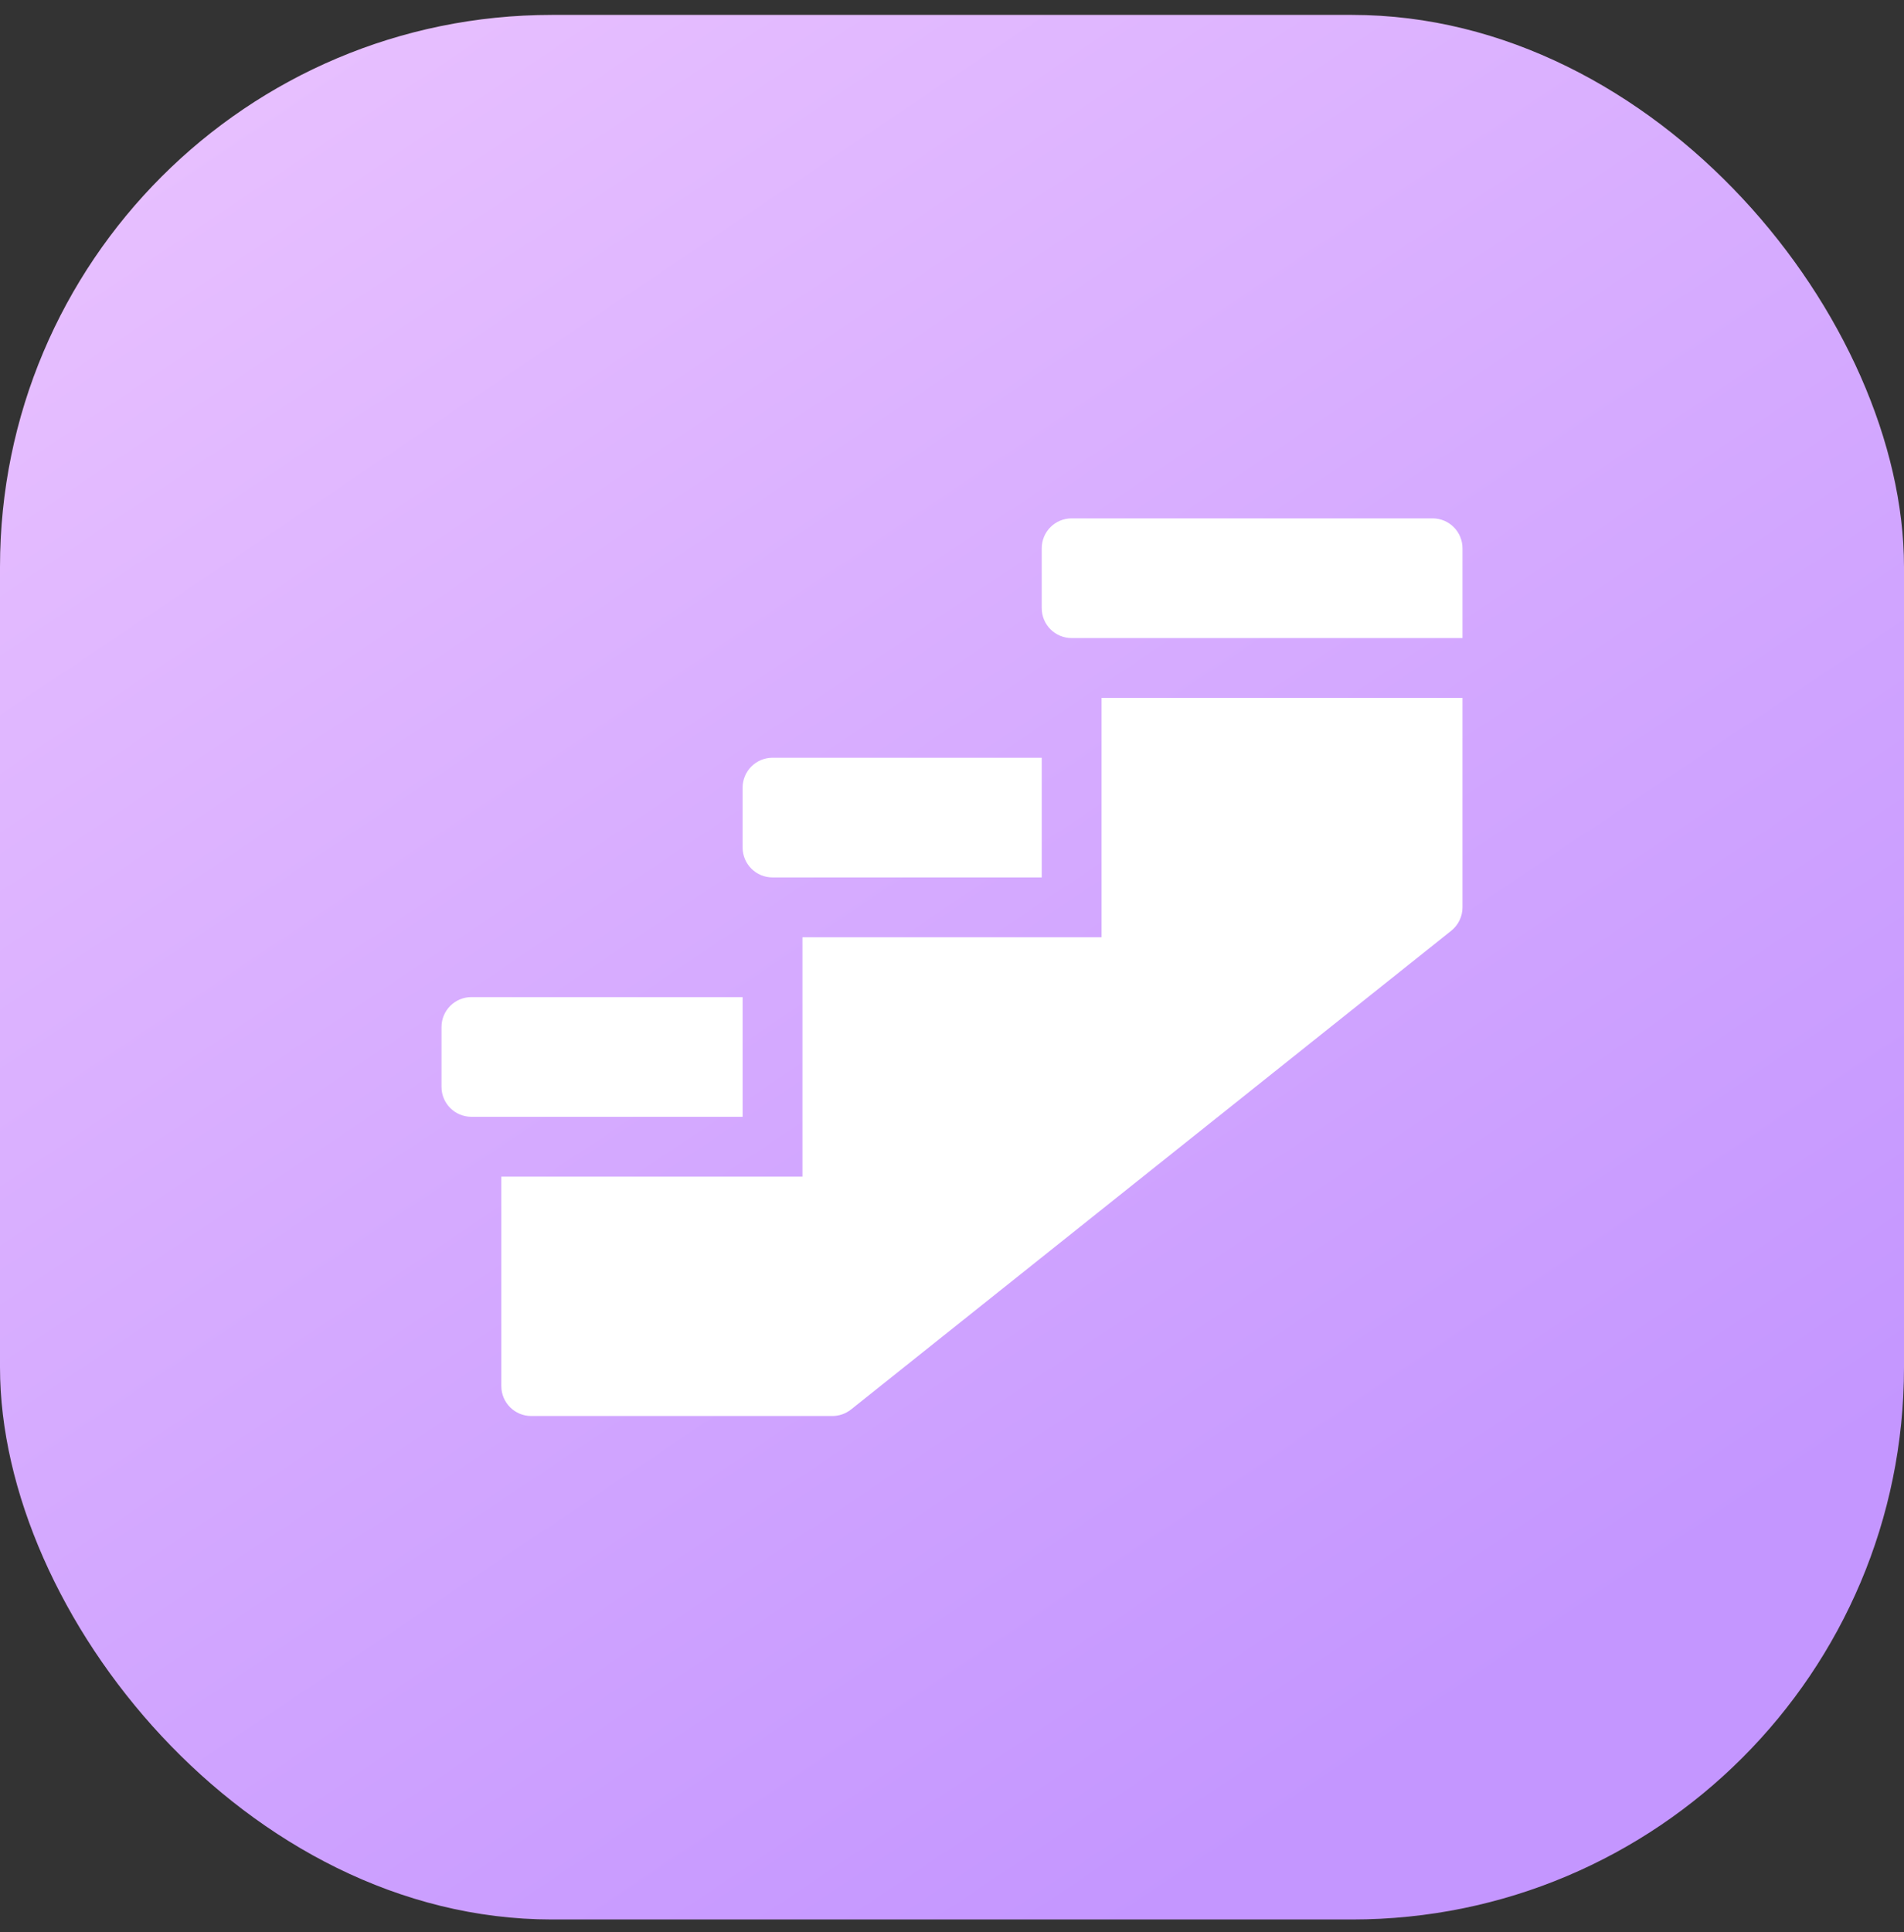 <?xml version="1.0" encoding="UTF-8"?> <svg xmlns="http://www.w3.org/2000/svg" width="69" height="70" viewBox="0 0 69 70" fill="none"><rect x="0" y="0" width="69" height="70" fill="#333333" stroke="none"/> <rect y="0.54" width="69" height="69" rx="20" fill="url(#paint0_linear_5_299)"></rect> <path d="M51.916 18.78H38.836C38.237 18.78 37.752 19.265 37.752 19.864V22.032C37.752 22.631 38.237 23.116 38.836 23.116H53V19.864C53 19.265 52.515 18.78 51.916 18.78Z" fill="white"></path> <path d="M17.084 40.46H26.912V36.124H17.084C16.485 36.124 16 36.609 16 37.208V39.376C16 39.975 16.485 40.46 17.084 40.46Z" fill="white"></path> <path d="M27.996 31.788H37.752V27.452H27.996C27.397 27.452 26.912 27.937 26.912 28.536V30.704C26.912 31.303 27.397 31.788 27.996 31.788Z" fill="white"></path> <path d="M39.92 33.956H29.08V42.628H18.168V50.216C18.168 50.815 18.653 51.3 19.252 51.3H30.166C30.411 51.3 30.65 51.216 30.842 51.063L52.593 33.719C52.85 33.513 53 33.202 53 32.873V25.284H39.92V33.956Z" fill="white"></path> <defs> <linearGradient id="paint0_linear_5_299" x1="3.039" y1="-5.012" x2="49.491" y2="64.383" gradientUnits="userSpaceOnUse"> <stop stop-color="#ECC5FF"></stop> <stop offset="1" stop-color="#C496FF"></stop> </linearGradient> </defs> </svg> 